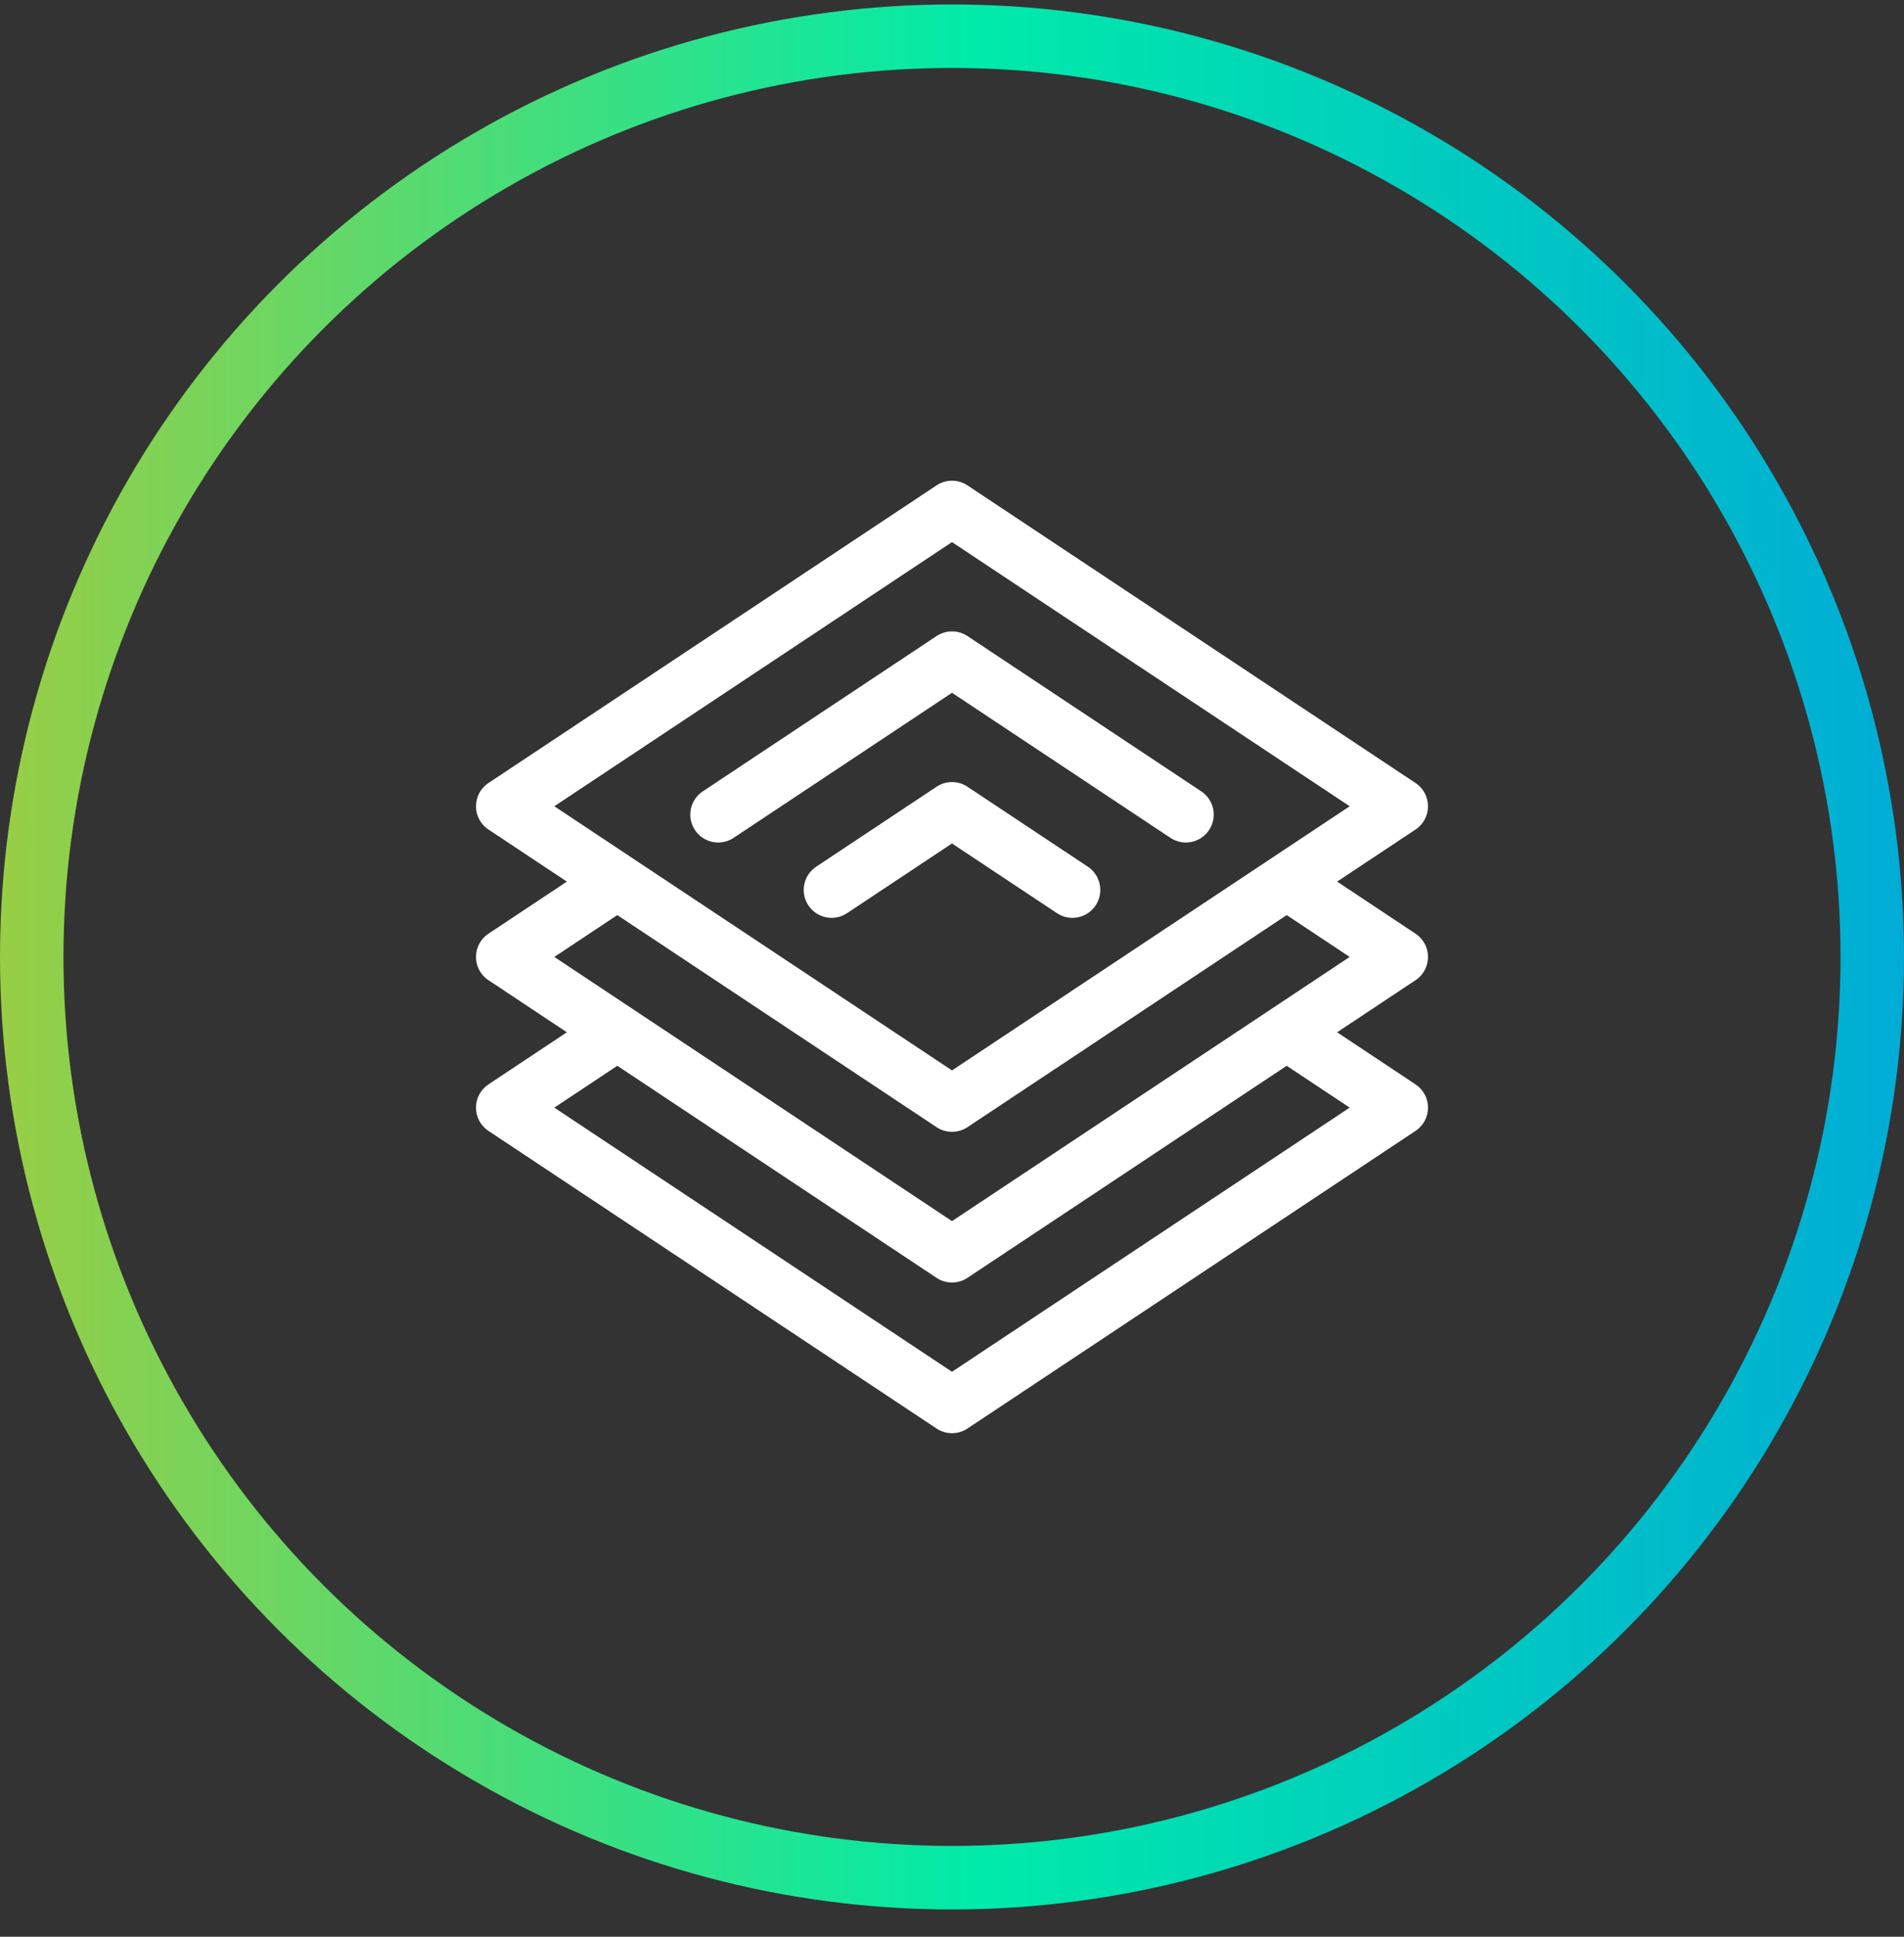 <?xml version="1.0" encoding="UTF-8"?>
<svg xmlns="http://www.w3.org/2000/svg" width="60" height="61" viewBox="0 0 60 61" fill="none">
  <rect x="0" y="0" width="60" height="61" fill="#333333" stroke="none"/>
  <circle cx="30" cy="30.14" r="29" stroke="url(#paint0_linear_613_1824)" stroke-width="2"></circle>
  <g clip-path="url(#clip0_613_1824)">
    <path d="M36.883 26.389C37.287 26.658 37.833 26.548 38.101 26.143C38.37 25.739 38.26 25.193 37.855 24.925L30.487 20.033C30.192 19.837 29.809 19.837 29.514 20.033L22.146 24.925C21.741 25.193 21.631 25.739 21.9 26.143C22.168 26.548 22.714 26.658 23.118 26.389L30 21.82L36.883 26.389Z" fill="white"></path>
    <path d="M33.308 28.762C33.713 29.031 34.258 28.921 34.527 28.516C34.795 28.112 34.685 27.567 34.281 27.298L30.486 24.779C30.192 24.583 29.809 24.583 29.514 24.779L25.72 27.298C25.315 27.567 25.205 28.112 25.474 28.516C25.742 28.921 26.288 29.031 26.692 28.762L30 26.566L33.308 28.762Z" fill="white"></path>
    <path d="M44.607 34.154L42.136 32.513L44.607 30.872C45.131 30.525 45.131 29.756 44.607 29.408L42.136 27.767L44.607 26.127C45.131 25.779 45.131 25.01 44.607 24.662L30.486 15.287C30.192 15.091 29.808 15.091 29.514 15.287L15.393 24.662C14.869 25.01 14.869 25.779 15.393 26.127L17.864 27.767L15.393 29.408C14.869 29.756 14.869 30.525 15.393 30.872L17.864 32.513L15.393 34.154C14.869 34.502 14.869 35.271 15.393 35.619L29.514 44.994C29.808 45.189 30.192 45.189 30.486 44.994L44.607 35.619C45.131 35.271 45.131 34.502 44.607 34.154ZM30 17.074L42.532 25.394L30 33.714L17.468 25.394L30 17.074ZM19.453 28.822L29.514 35.502C29.808 35.697 30.192 35.697 30.486 35.502L40.547 28.822L42.532 30.14L30 38.46L17.468 30.14L19.453 28.822ZM30 43.206L17.468 34.886L19.453 33.568L29.514 40.248C29.808 40.443 30.192 40.443 30.486 40.248L40.547 33.568L42.532 34.886L30 43.206Z" fill="white"></path>
  </g>
  <defs>
    <linearGradient id="paint0_linear_613_1824" x1="78.148" y1="29.77" x2="-20.741" y2="29.77" gradientUnits="userSpaceOnUse">
      <stop stop-color="#0085F2"></stop>
      <stop offset="0.479" stop-color="#00EBA9"></stop>
      <stop offset="1" stop-color="#FFBA01"></stop>
    </linearGradient>
    <clipPath id="clip0_613_1824">
      <rect width="30" height="30" fill="white" transform="translate(15 15.14)"></rect>
    </clipPath>
  </defs>
</svg>
